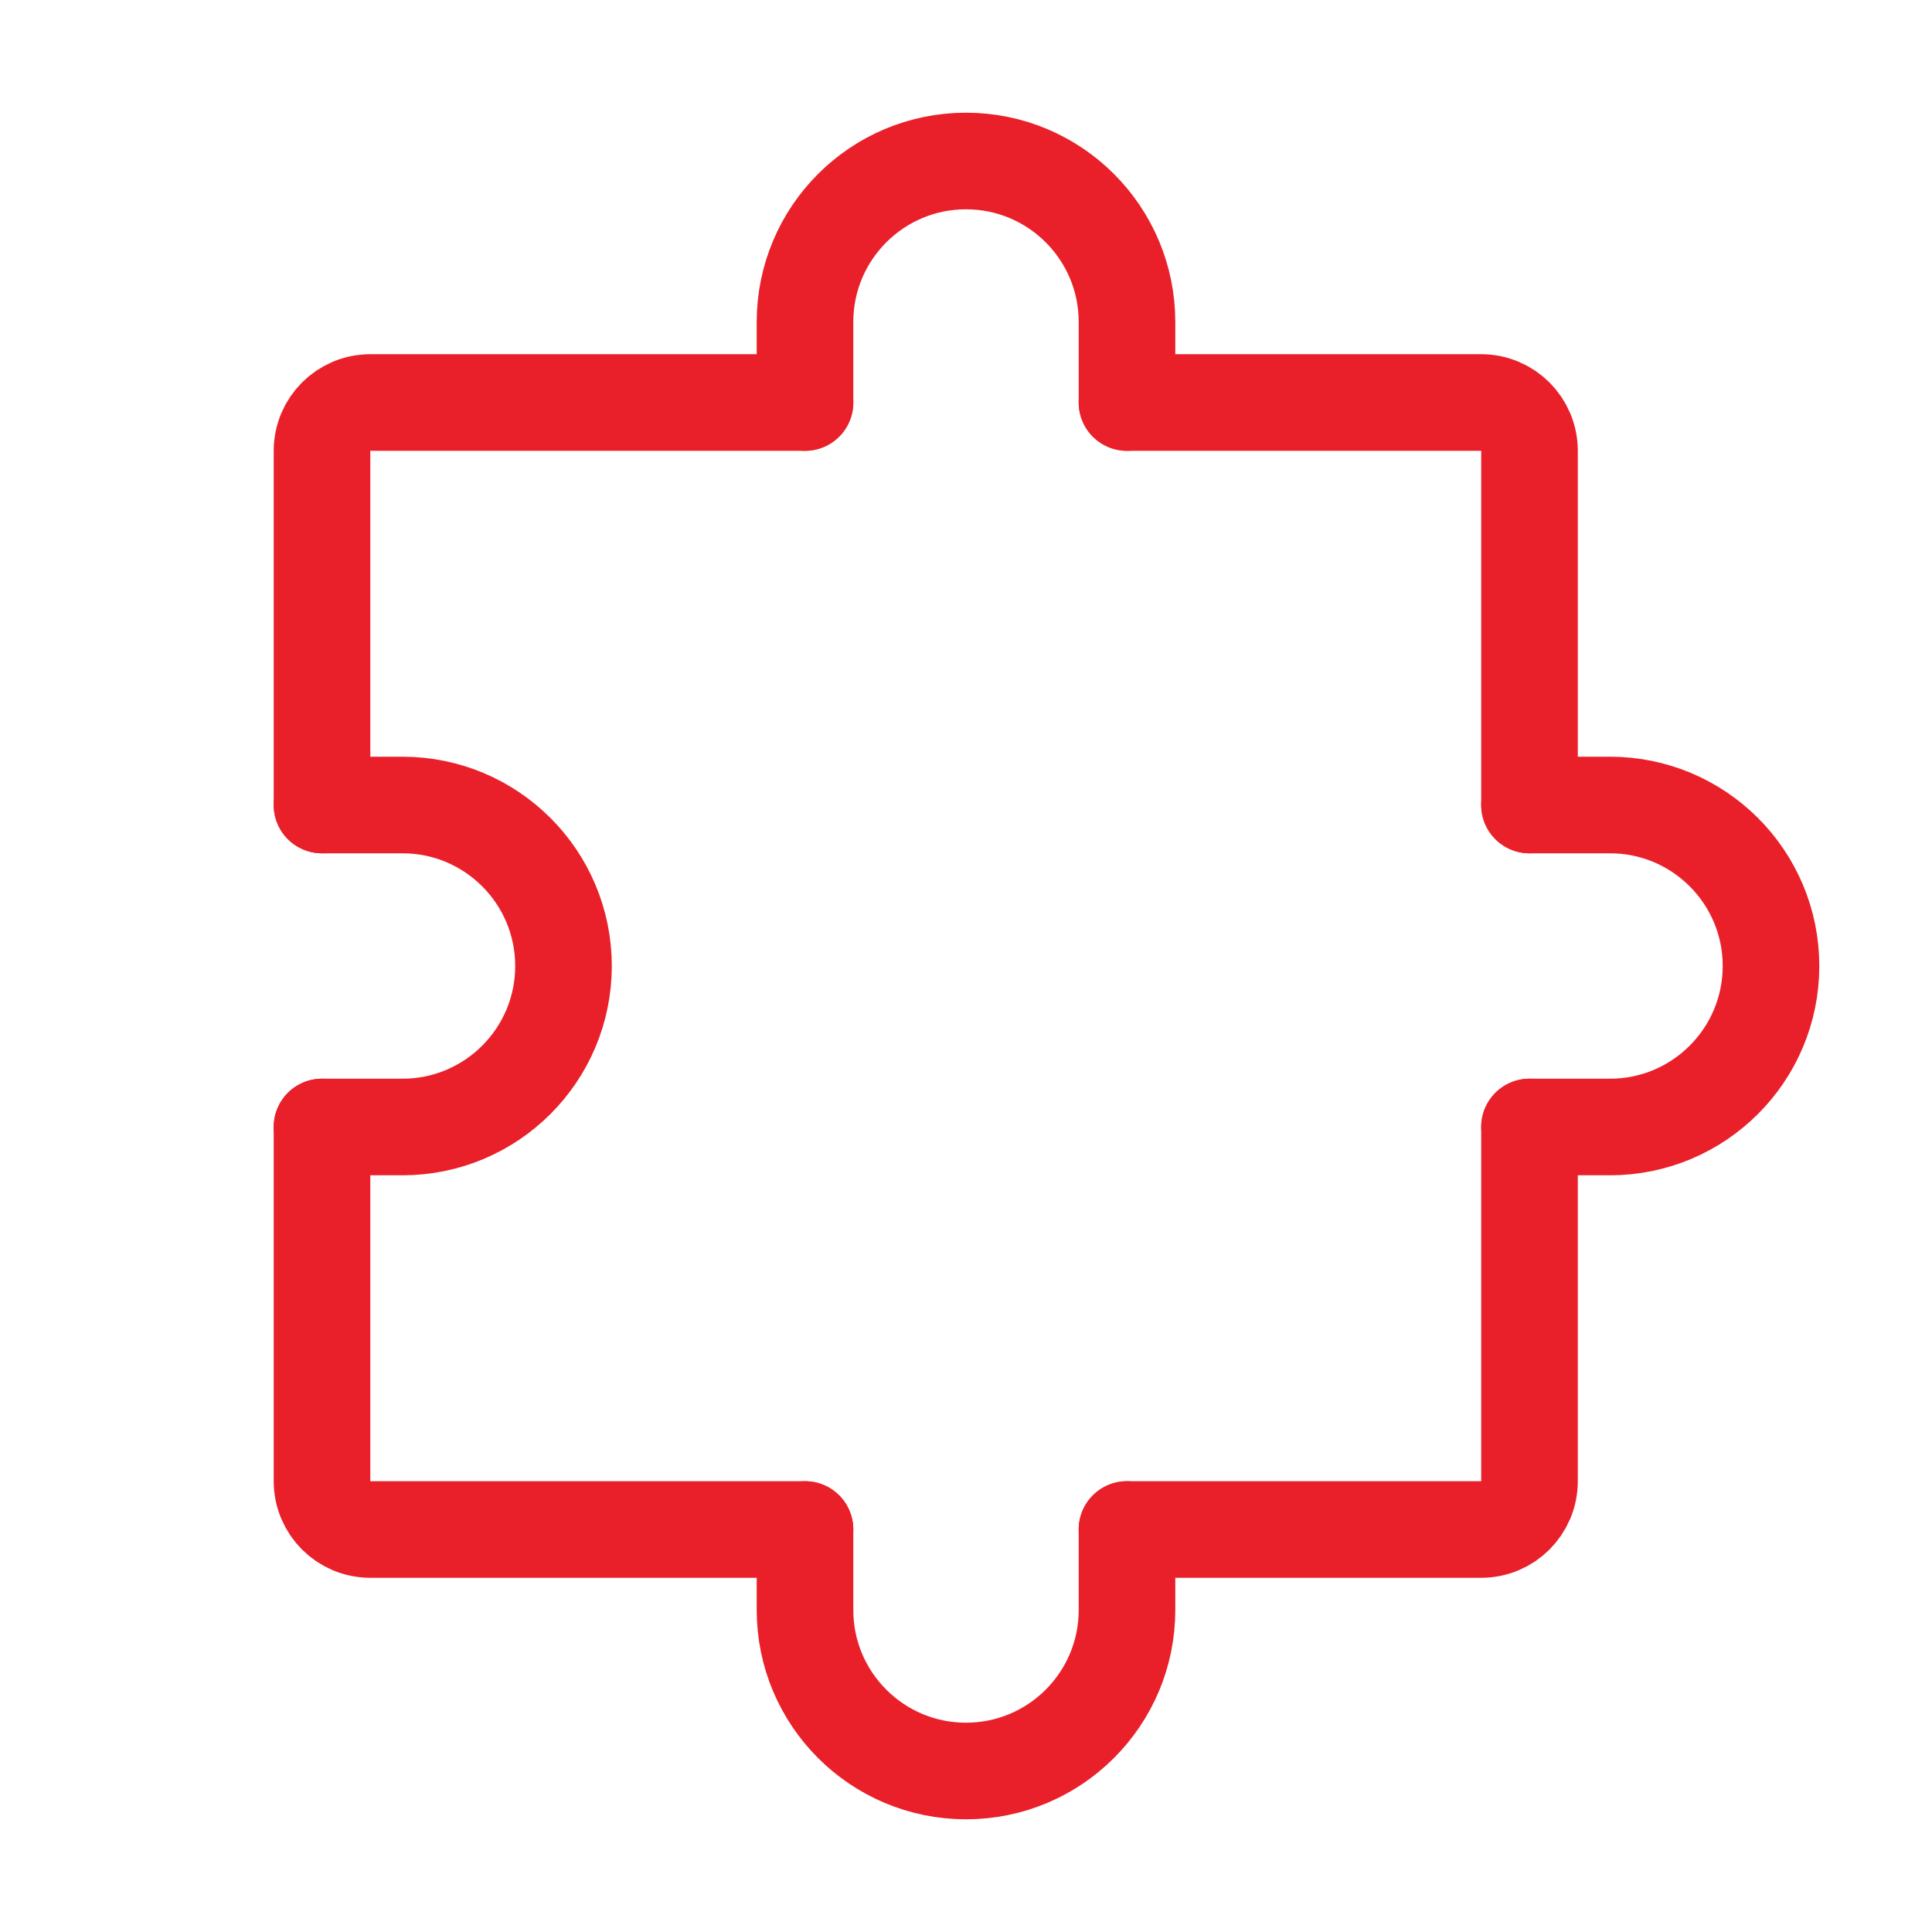 <svg width="60" height="60" viewBox="0 0 60 60" fill="none" xmlns="http://www.w3.org/2000/svg">
<path d="M10 35V46C10 46.828 10.672 47.5 11.5 47.5H25" stroke="#E9202A" stroke-width="3" stroke-linecap="round" stroke-linejoin="round"/>
<path d="M47.5 35V46C47.5 46.828 46.828 47.5 46 47.5H35" stroke="#E9202A" stroke-width="3" stroke-linecap="round" stroke-linejoin="round"/>
<path d="M35 12.5H46C46.828 12.5 47.5 13.172 47.5 14V25" stroke="#E9202A" stroke-width="3" stroke-linecap="round" stroke-linejoin="round"/>
<path d="M10 25V14C10 13.172 10.672 12.5 11.5 12.5H25" stroke="#E9202A" stroke-width="3" stroke-linecap="round" stroke-linejoin="round"/>
<path d="M35 47.5V50C35 52.761 32.761 55 30 55C27.239 55 25 52.761 25 50V47.5" stroke="#E9202A" stroke-width="3" stroke-linecap="round" stroke-linejoin="round"/>
<path d="M10 25H12.5C15.261 25 17.5 27.239 17.5 30C17.5 32.761 15.261 35 12.5 35H10" stroke="#E9202A" stroke-width="3" stroke-linecap="round" stroke-linejoin="round"/>
<path d="M47.5 25H50C52.761 25 55 27.239 55 30C55 32.761 52.761 35 50 35H47.5" stroke="#E9202A" stroke-width="3" stroke-linecap="round" stroke-linejoin="round"/>
<path d="M35 12.5V10C35 7.239 32.761 5 30 5C27.239 5 25 7.239 25 10V12.5" stroke="#E9202A" stroke-width="3" stroke-linecap="round" stroke-linejoin="round"/>
</svg>

